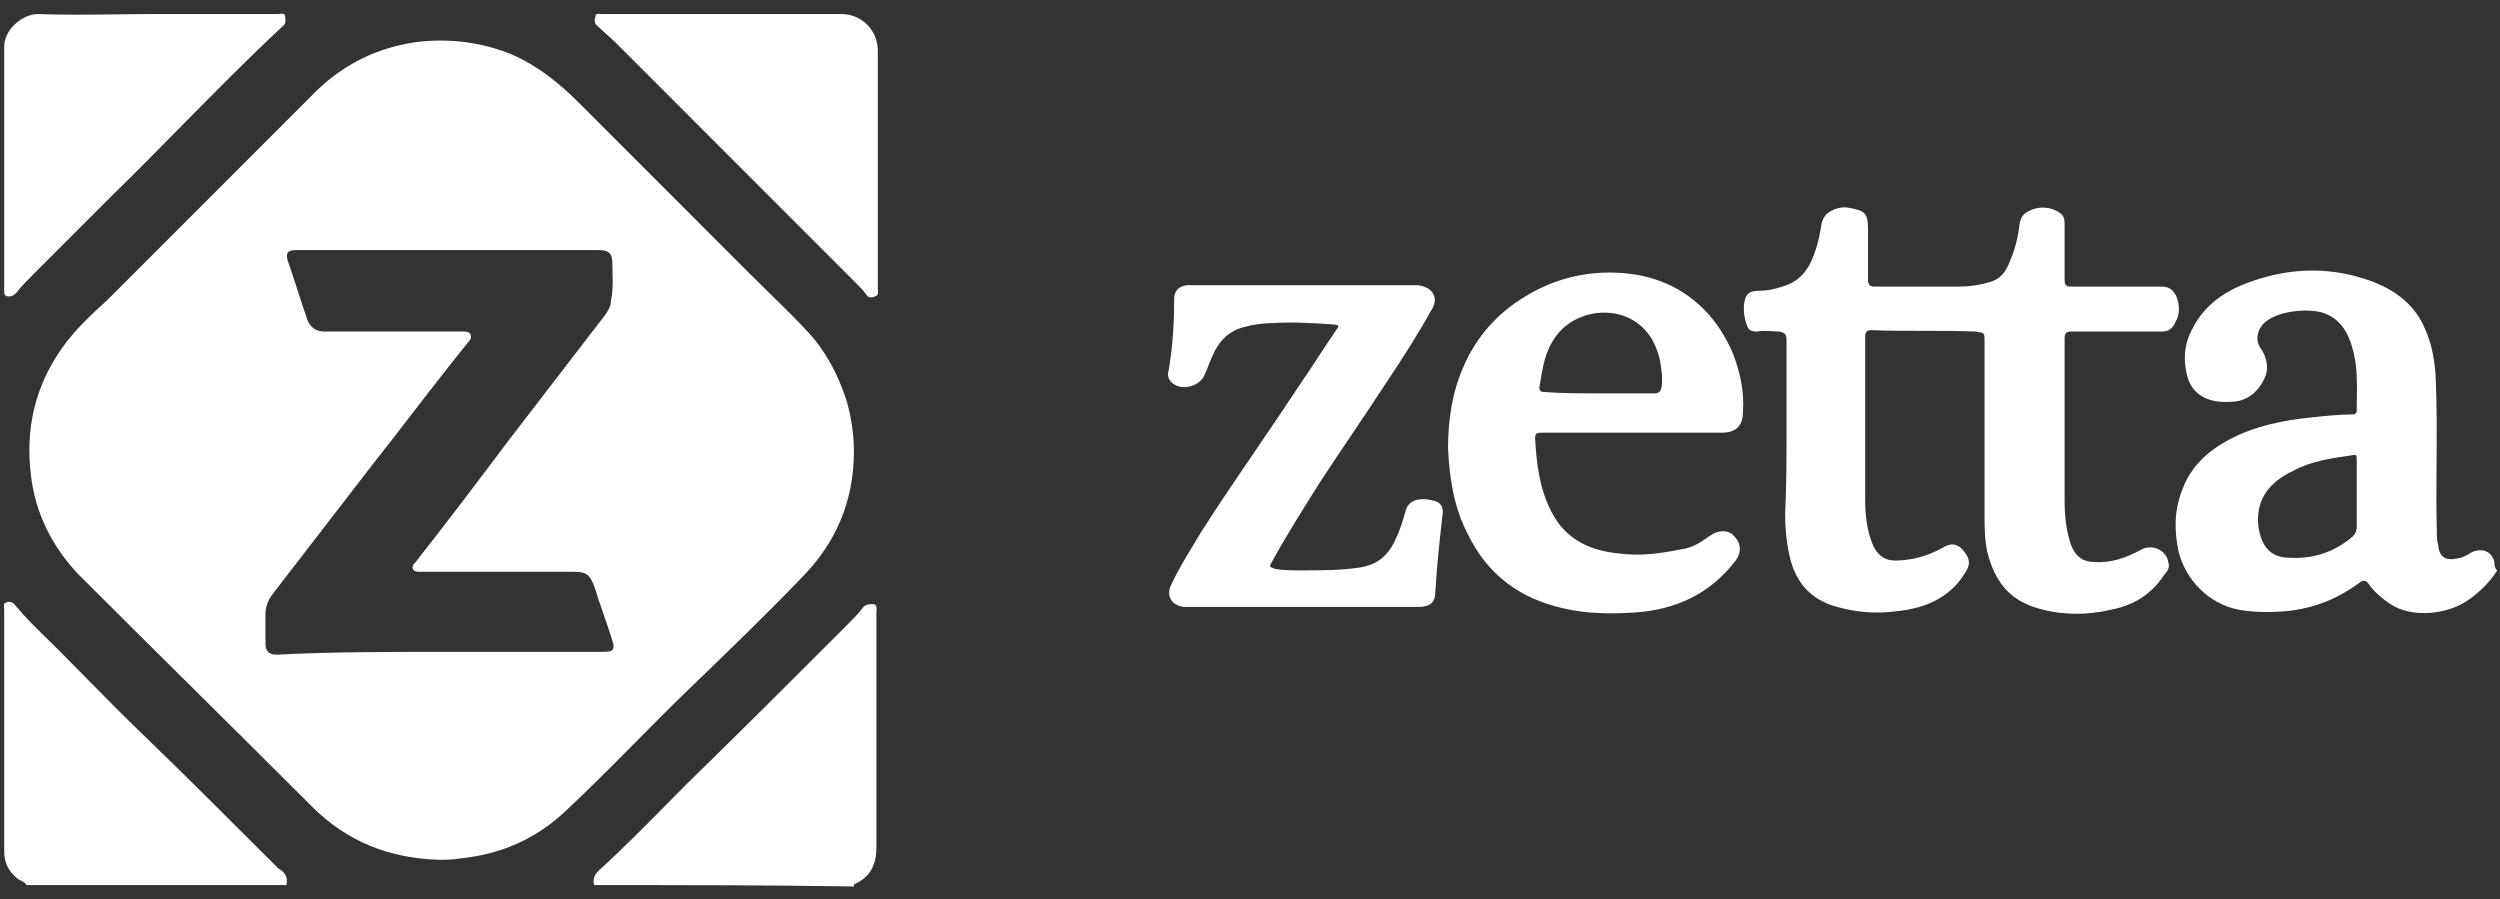<?xml version="1.0" encoding="UTF-8"?> <svg xmlns="http://www.w3.org/2000/svg" width="228" height="82" viewBox="0 0 228 82" fill="none"><rect x="0" y="0" width="228" height="82" fill="#333333" stroke="none"/><path d="M40.092 78.412C35.481 78.284 31.638 76.747 28.436 73.544C21.391 66.497 14.218 59.45 7.173 52.403C4.739 49.841 3.202 46.766 2.818 43.306C2.305 39.078 3.202 35.234 5.636 31.775C6.789 30.109 8.326 28.7 9.863 27.291L17.42 19.731L28.948 8.2C31.51 5.766 34.456 4.356 37.914 3.844C40.989 3.459 43.935 3.844 46.753 4.997C49.058 6.022 50.98 7.559 52.773 9.353L68.4 24.984C70.193 26.778 71.986 28.444 73.651 30.238C75.317 32.031 76.469 34.209 77.238 36.644C77.622 38.053 77.878 39.591 77.878 41.128C77.878 45.741 76.213 49.584 73.011 52.788C69.681 56.247 66.222 59.578 62.764 62.909C59.049 66.497 55.463 70.341 51.62 73.928C48.93 76.491 45.728 77.9 42.013 78.284C41.245 78.412 40.604 78.412 40.092 78.412ZM40.22 59.45H55.078C55.975 59.45 56.103 59.194 55.847 58.425C55.335 56.759 54.694 55.094 54.182 53.428C53.797 52.403 53.413 52.147 52.389 52.147H38.299C38.042 52.147 37.786 52.147 37.658 51.891C37.53 51.634 37.786 51.378 37.914 51.25C40.732 47.663 43.55 43.947 46.24 40.359C49.186 36.516 52.26 32.544 55.206 28.7C55.463 28.316 55.719 27.931 55.719 27.419C55.975 26.266 55.847 25.113 55.847 23.959C55.847 23.062 55.463 22.806 54.566 22.806H27.027C26.258 22.806 26.002 23.062 26.258 23.831C26.899 25.625 27.411 27.419 28.051 29.212C28.308 29.853 28.82 30.238 29.588 30.238H42.269C42.526 30.238 42.782 30.238 42.91 30.494C43.038 30.75 42.91 31.006 42.654 31.262L41.117 33.184C38.683 36.259 36.377 39.334 33.944 42.409C30.869 46.381 27.923 50.225 24.849 54.197C24.465 54.709 24.209 55.35 24.209 55.991V58.681C24.209 59.45 24.593 59.706 25.233 59.706C30.229 59.45 35.224 59.45 40.22 59.45Z" fill="white"></path><path fill-rule="evenodd" clip-rule="evenodd" d="M162.93 31.006V39.206C162.93 41.769 162.93 44.331 162.802 46.894C162.802 48.175 162.93 49.456 163.187 50.609C163.699 53.044 165.108 54.709 167.542 55.35C169.335 55.862 171.256 55.991 173.049 55.734C175.483 55.478 177.789 54.581 179.198 52.275C179.71 51.506 179.71 50.994 179.07 50.225C178.557 49.584 177.917 49.456 177.148 49.969C175.739 50.737 174.33 51.122 172.793 51.122C171.897 51.122 171.256 50.609 170.872 49.841C170.231 48.431 170.103 46.894 170.103 45.484V30.75C170.103 30.494 170.103 30.109 170.616 30.109C172.217 30.174 173.818 30.174 175.419 30.174C177.02 30.174 178.621 30.174 180.222 30.238C180.608 30.302 180.8 30.334 180.896 30.447C180.991 30.56 180.991 30.752 180.991 31.134V47.022C180.991 48.047 180.991 49.2 181.247 50.353C181.888 52.916 183.169 54.709 185.858 55.478C188.036 56.119 190.342 56.119 192.519 55.606C194.569 55.222 196.234 54.197 197.387 52.403C197.643 52.147 197.899 51.763 197.771 51.378C197.643 50.225 196.362 49.584 195.337 50.097C193.928 50.866 192.519 51.378 190.982 51.25C189.957 51.25 189.317 50.737 188.933 49.841C188.42 48.431 188.292 47.022 188.292 45.612V30.878C188.292 30.366 188.42 30.238 188.933 30.238H197.13C197.771 30.238 198.155 29.981 198.411 29.341C198.796 28.7 198.796 27.931 198.539 27.163C198.283 26.522 197.899 26.137 197.13 26.137H188.933C188.42 26.137 188.292 26.009 188.292 25.497V20.372C188.292 19.731 188.036 19.475 187.524 19.219C186.755 18.834 185.858 18.834 185.09 19.219C184.578 19.475 184.321 19.731 184.193 20.372C184.065 21.525 183.809 22.678 183.297 23.831C182.912 24.856 182.4 25.497 181.375 25.753C180.479 26.009 179.582 26.137 178.685 26.137H170.872C170.488 26.137 170.36 25.881 170.36 25.497V20.884C170.36 19.475 170.103 19.219 168.694 18.962C168.054 18.834 167.542 18.962 167.029 19.219C166.517 19.475 166.261 19.859 166.133 20.372C166.004 21.14 165.876 21.91 165.62 22.678C165.108 24.344 164.339 25.625 162.546 26.137C161.778 26.394 161.137 26.522 160.369 26.522C159.6 26.522 159.216 26.778 159.088 27.547C158.96 28.316 159.088 29.084 159.344 29.725C159.472 30.109 159.728 30.238 160.24 30.238C160.672 30.151 161.161 30.181 161.63 30.21C161.858 30.224 162.081 30.238 162.29 30.238C162.802 30.366 162.93 30.494 162.93 31.006ZM140.643 39.462H148.969H157.038C158.319 39.462 158.96 38.822 158.96 37.541C159.088 35.747 158.703 33.953 158.063 32.288C157.422 30.75 156.526 29.341 155.373 28.188C153.067 25.881 150.121 24.856 146.791 24.856C143.973 24.856 141.411 25.625 139.106 27.034C136.544 28.572 134.622 30.75 133.47 33.441C132.445 35.747 132.061 38.309 132.061 40.872C132.189 43.562 132.573 46.253 133.854 48.688C135.647 52.403 138.593 54.581 142.564 55.478C144.742 55.991 146.919 55.991 149.097 55.862C152.811 55.606 155.885 54.197 158.191 51.25C158.831 50.481 158.831 49.584 158.191 48.944C157.679 48.303 156.782 48.303 156.013 48.816C155.117 49.456 154.348 49.969 153.324 50.097C151.402 50.481 149.609 50.737 147.688 50.481C144.998 50.225 142.82 49.2 141.539 46.766C140.387 44.587 140.13 42.281 140.002 39.975C140.002 39.462 140.258 39.462 140.643 39.462ZM150.89 35.875H145.766C144.101 35.875 142.436 35.875 140.771 35.747C140.515 35.747 140.387 35.619 140.387 35.362C140.428 35.139 140.465 34.911 140.502 34.682C140.703 33.468 140.913 32.192 141.667 31.006C143.076 28.7 146.151 27.931 148.456 28.956C150.121 29.725 151.018 31.134 151.402 32.928C151.53 33.697 151.658 34.466 151.53 35.362C151.402 35.747 151.274 35.875 150.89 35.875ZM107.98 55.35H118.867H129.371C130.396 55.35 130.908 54.966 130.908 53.941C131.036 51.635 131.292 49.329 131.548 47.022C131.676 46.254 131.42 45.741 130.524 45.612C129.499 45.356 128.474 45.612 128.218 46.509C127.962 47.406 127.705 48.303 127.321 49.072C126.681 50.609 125.656 51.506 123.991 51.763C122.197 52.019 120.532 52.019 118.739 52.019C117.971 52.019 117.074 52.019 116.305 51.891C116.249 51.862 116.186 51.84 116.125 51.819C115.91 51.744 115.722 51.678 115.921 51.378C117.33 48.816 118.867 46.382 120.404 43.947C121.365 42.474 122.358 41 123.35 39.527C124.343 38.053 125.336 36.58 126.296 35.106C127.833 32.8 129.243 30.622 130.524 28.316C131.292 27.163 130.652 26.137 129.243 26.009H108.236C107.467 26.137 107.083 26.522 107.083 27.291C107.083 29.469 106.955 31.647 106.571 33.825C106.442 34.209 106.571 34.594 106.827 34.85C107.723 35.747 109.517 35.234 109.901 34.081C110.029 33.825 110.125 33.569 110.221 33.312C110.317 33.056 110.413 32.8 110.541 32.544C111.054 31.262 111.95 30.238 113.359 29.853C114.256 29.597 115.153 29.469 116.049 29.469C117.842 29.341 119.764 29.469 121.685 29.597C121.941 29.597 122.197 29.725 121.941 29.981C121.365 30.814 120.821 31.647 120.276 32.48C119.732 33.312 119.187 34.145 118.611 34.978C117.352 36.894 116.047 38.81 114.735 40.736C112.976 43.317 111.204 45.917 109.517 48.559C109.268 48.986 109.009 49.412 108.749 49.841C108.071 50.959 107.382 52.096 106.827 53.3C106.314 54.325 106.827 55.222 107.98 55.35ZM76.726 1.281H65.966H54.822C54.769 1.281 54.715 1.276 54.664 1.27C54.47 1.25 54.31 1.233 54.31 1.538C54.182 1.794 54.182 2.178 54.566 2.434C54.822 2.691 55.078 2.915 55.335 3.139C55.591 3.363 55.847 3.588 56.103 3.844L78.007 25.753C78.391 26.137 78.775 26.522 79.031 26.906C79.159 27.163 79.544 27.163 79.8 27.034C80.106 26.932 80.087 26.749 80.067 26.55C80.061 26.498 80.056 26.446 80.056 26.394V4.613C80.056 2.819 78.647 1.281 76.726 1.281ZM25.361 1.281H14.218C13.022 1.281 11.812 1.296 10.603 1.31C8.183 1.338 5.764 1.367 3.458 1.281C2.049 1.281 0.384 2.691 0.384 4.228V26.009V26.65C0.384 26.906 0.512 27.034 0.768 27.034C1.153 27.034 1.281 26.906 1.537 26.65C1.921 26.137 2.433 25.625 2.946 25.113L10.247 17.809C12.348 15.759 14.407 13.668 16.467 11.577C19.556 8.441 22.646 5.304 25.874 2.306C26.07 2.111 26.041 1.84 26.017 1.609C26.009 1.538 26.002 1.47 26.002 1.409C25.907 1.219 25.742 1.241 25.558 1.264C25.494 1.273 25.428 1.281 25.361 1.281ZM225.31 54.581C226.335 53.812 227.103 53.044 227.744 52.019C227.488 51.763 227.488 51.506 227.488 51.25C227.231 50.225 226.335 49.969 225.438 50.353C225.054 50.609 224.798 50.737 224.413 50.866C223.389 51.122 222.492 51.122 222.364 49.712C222.236 49.328 222.236 48.816 222.236 48.431C222.181 46.344 222.196 44.28 222.213 42.219C222.233 39.474 222.254 36.734 222.108 33.953C221.98 32.544 221.724 31.262 221.211 30.109C220.187 27.547 218.009 26.137 215.447 25.369C212.117 24.344 208.787 24.472 205.456 25.625C203.151 26.394 201.101 27.675 199.948 29.981C199.18 31.391 199.052 32.928 199.564 34.594C200.076 36.003 201.357 36.772 203.407 36.644C204.816 36.644 205.84 35.875 206.481 34.594C206.993 33.569 206.737 32.544 206.097 31.647C205.712 31.006 205.84 30.238 206.353 29.597C207.506 28.316 210.58 28.059 211.989 28.572C213.654 29.212 214.294 30.622 214.679 32.288C214.986 33.623 214.966 35.041 214.945 36.409C214.94 36.747 214.935 37.082 214.935 37.413C214.935 37.669 214.807 37.797 214.551 37.797C213.398 37.797 212.117 37.925 210.964 38.053C208.274 38.309 205.712 38.822 203.279 40.103C201.357 41.128 199.82 42.538 199.052 44.587C198.283 46.509 198.283 48.303 198.667 50.225C199.308 52.916 201.485 55.094 204.175 55.606C205.584 55.862 207.121 55.862 208.53 55.734C211.092 55.478 213.27 54.581 215.319 53.044C215.575 52.916 215.703 52.916 215.96 53.172C216.472 53.941 217.24 54.581 218.009 55.094C219.93 56.375 223.261 56.119 225.31 54.581ZM214.935 41.897V45.1V48.047C214.935 48.431 214.807 48.688 214.551 48.944C212.885 50.353 210.964 50.994 208.787 50.866C206.993 50.866 206.225 49.712 205.969 48.047C205.712 45.741 206.737 44.075 209.171 42.922C210.792 42.049 212.656 41.783 214.408 41.533L214.551 41.513C214.935 41.384 214.935 41.641 214.935 41.897ZM1.905 80.311C2.091 80.401 2.284 80.494 2.434 80.719H26.13C26.258 79.95 26.002 79.566 25.362 79.181L24.593 78.412C20.878 74.697 17.164 70.981 13.449 67.394C11.566 65.595 9.739 63.74 7.932 61.903C7.035 60.992 6.144 60.086 5.252 59.194C4.933 58.875 4.607 58.557 4.279 58.237C3.286 57.268 2.275 56.281 1.409 55.222C1.153 54.837 0.768 54.837 0.512 54.966C0.322 55.061 0.344 55.226 0.367 55.41C0.376 55.474 0.384 55.54 0.384 55.606V77.644C0.384 78.669 0.768 79.438 1.537 80.078C1.644 80.185 1.772 80.247 1.905 80.311ZM54.566 79.438C54.182 79.822 54.054 80.206 54.182 80.719C62.123 80.719 70.065 80.719 77.879 80.847C77.879 80.719 77.879 80.591 78.007 80.591C79.416 79.95 79.928 78.797 79.928 77.259V55.862C79.928 55.813 79.933 55.759 79.938 55.703C79.958 55.468 79.982 55.197 79.672 55.094C79.287 55.094 78.903 55.094 78.647 55.478C78.263 55.991 77.75 56.503 77.238 57.016C72.499 61.756 67.631 66.625 62.764 71.366C62.093 72.036 61.423 72.715 60.751 73.396C58.725 75.445 56.682 77.514 54.566 79.438Z" fill="white"></path></svg> 